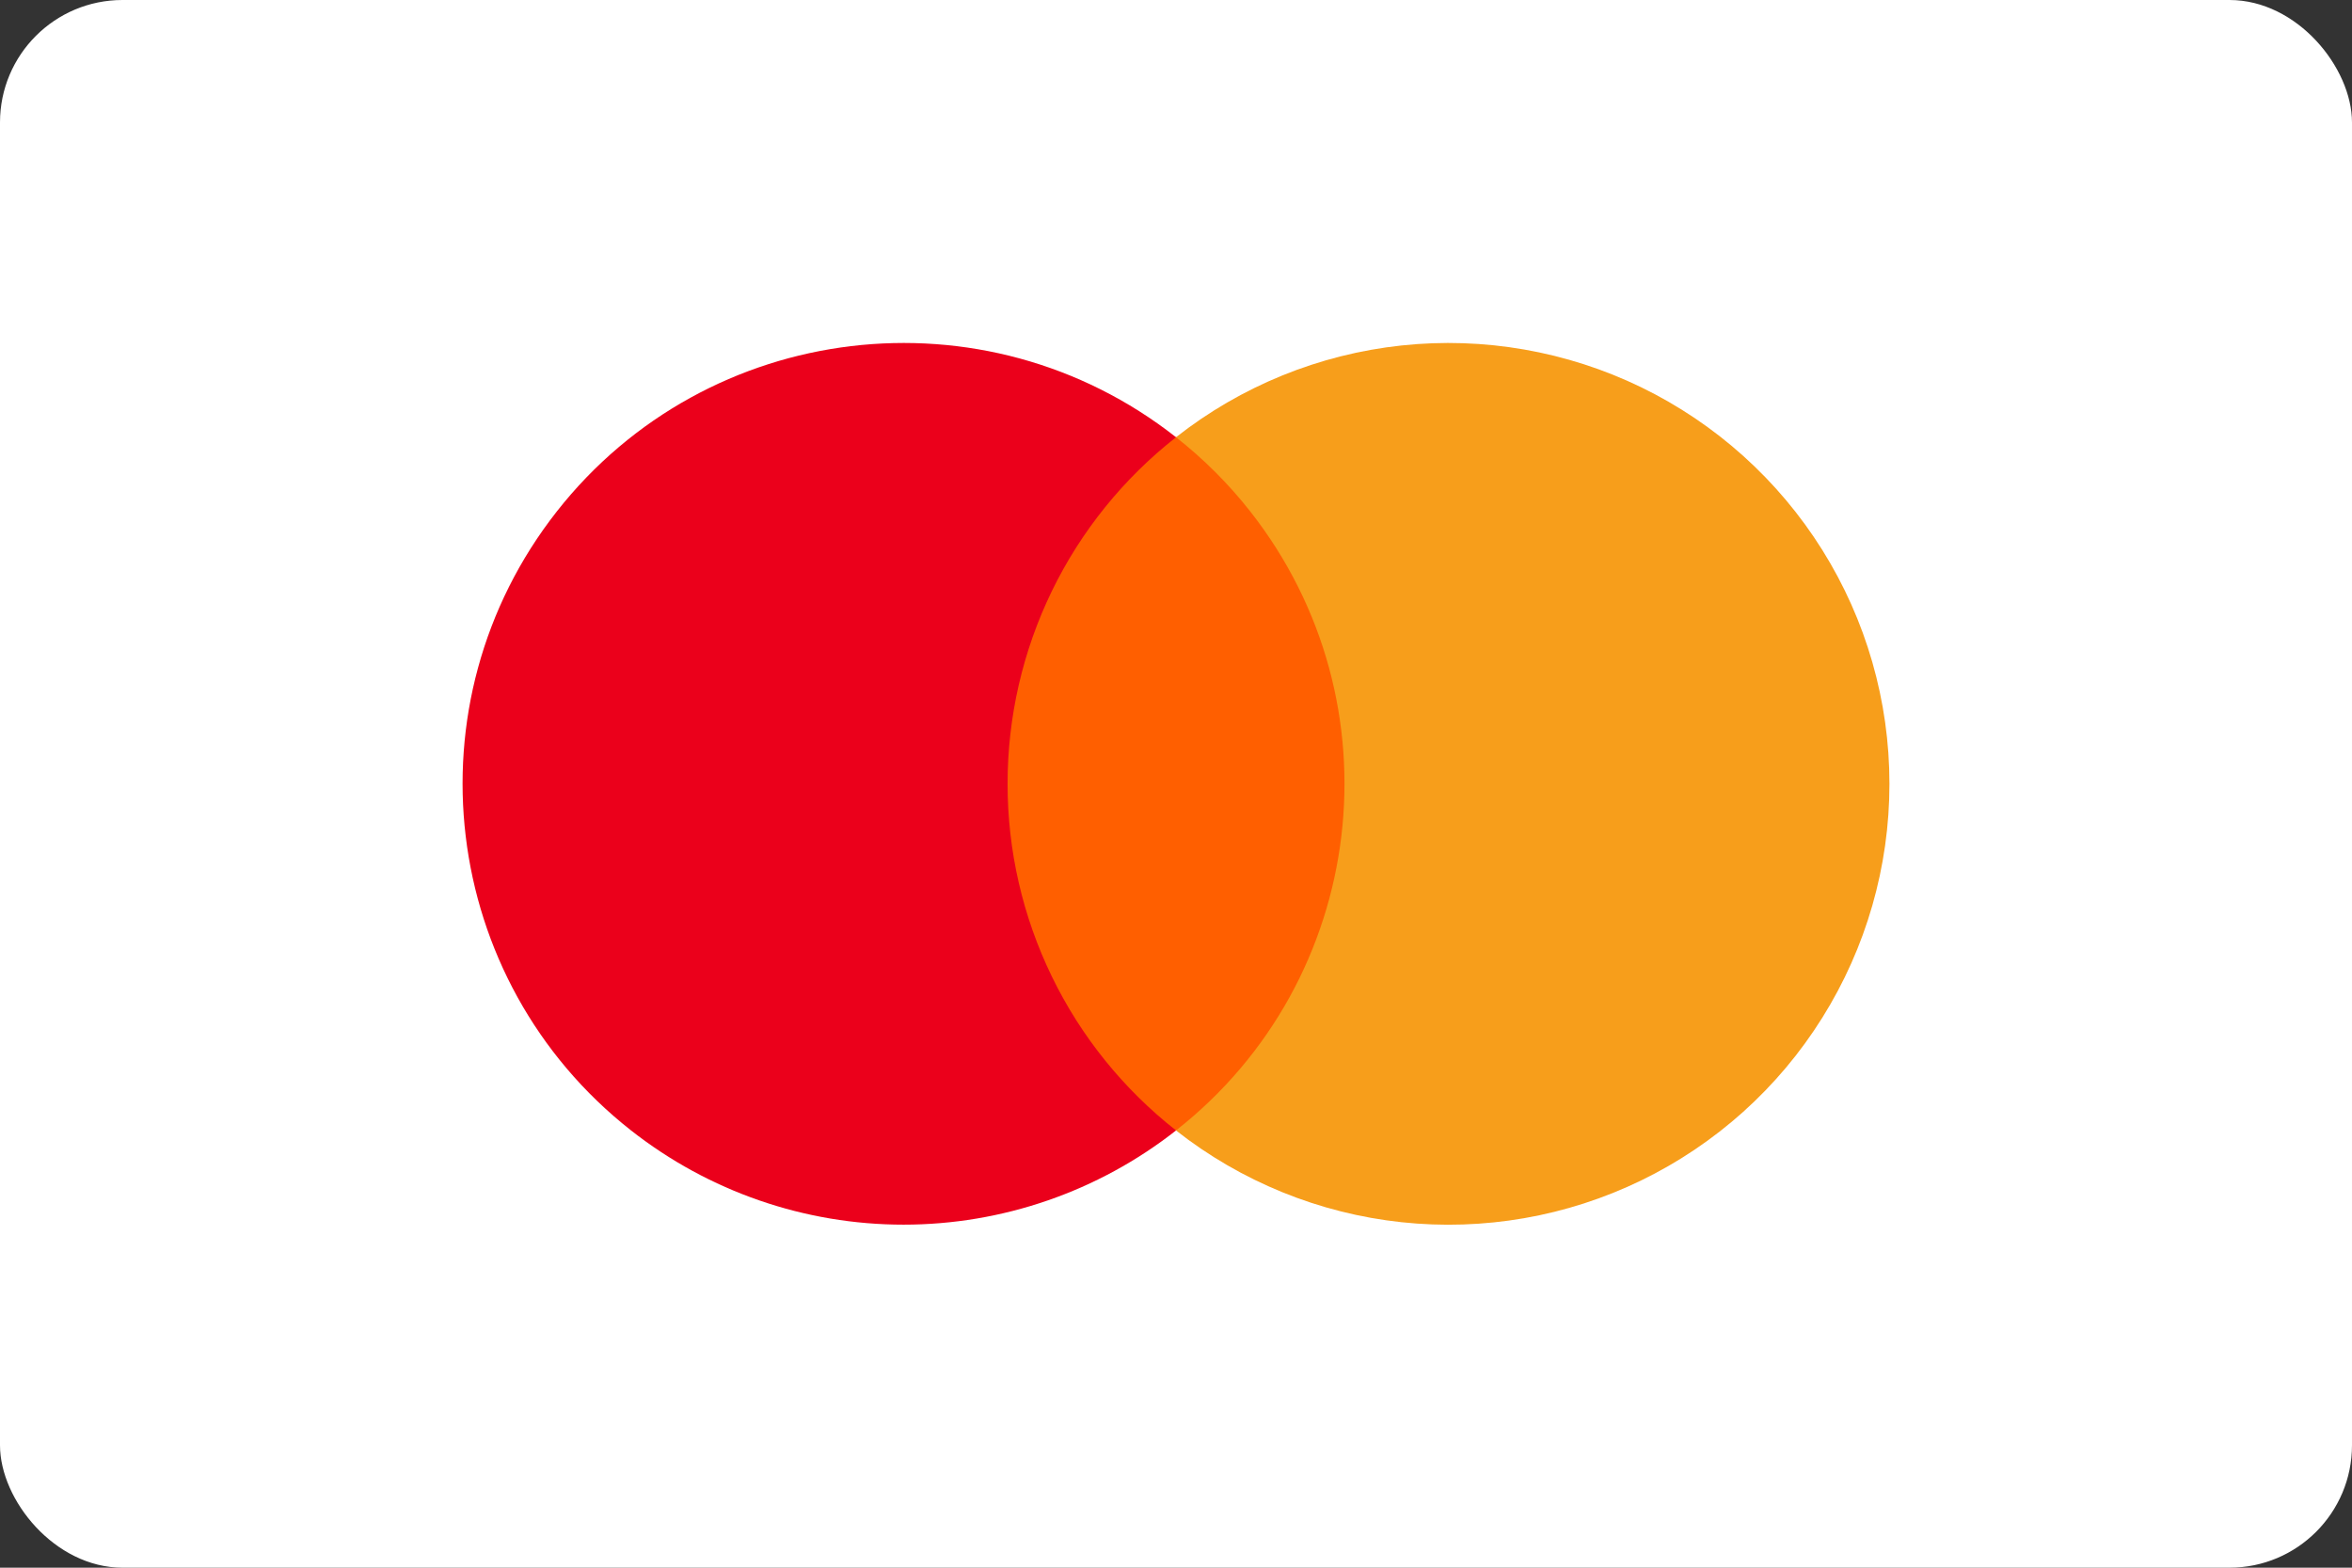 <svg xmlns="http://www.w3.org/2000/svg" fill="none" viewBox="0 0 48 32" height="32" width="48">
<rect x="0" y="0" width="48" height="32" fill="#333333" stroke="none"/>
<rect fill="white" rx="2.5" height="32" width="48"></rect>
<path fill="#FF5F00" d="M20.062 23.075H27.936V8.925H20.062V23.075Z" clip-rule="evenodd" fill-rule="evenodd"></path>
<path fill="#EB001B" d="M20.563 16C20.562 14.637 20.871 13.292 21.466 12.066C22.062 10.84 22.929 9.766 24.001 8.925C20.092 5.854 14.435 6.532 11.365 10.438C8.293 14.348 8.971 20.005 12.879 23.075C14.465 24.321 16.423 24.998 18.44 24.998C20.457 24.998 22.415 24.321 24.001 23.075C22.929 22.233 22.062 21.16 21.467 19.934C20.871 18.708 20.562 17.363 20.563 16Z" clip-rule="evenodd" fill-rule="evenodd"></path>
<path fill="#F79E1B" d="M38.56 16.001C38.56 17.689 38.085 19.344 37.189 20.775C36.294 22.207 35.013 23.357 33.494 24.095C31.975 24.833 30.279 25.128 28.601 24.948C26.922 24.768 25.327 24.118 24 23.075C27.908 20.005 28.585 14.348 25.515 10.439C25.072 9.875 24.563 9.367 24 8.925C25.328 7.881 26.922 7.232 28.601 7.052C30.279 6.872 31.975 7.168 33.494 7.905C35.012 8.643 36.293 9.794 37.189 11.225C38.085 12.656 38.56 14.31 38.56 15.999V16.001Z" clip-rule="evenodd" fill-rule="evenodd"></path>
</svg>
